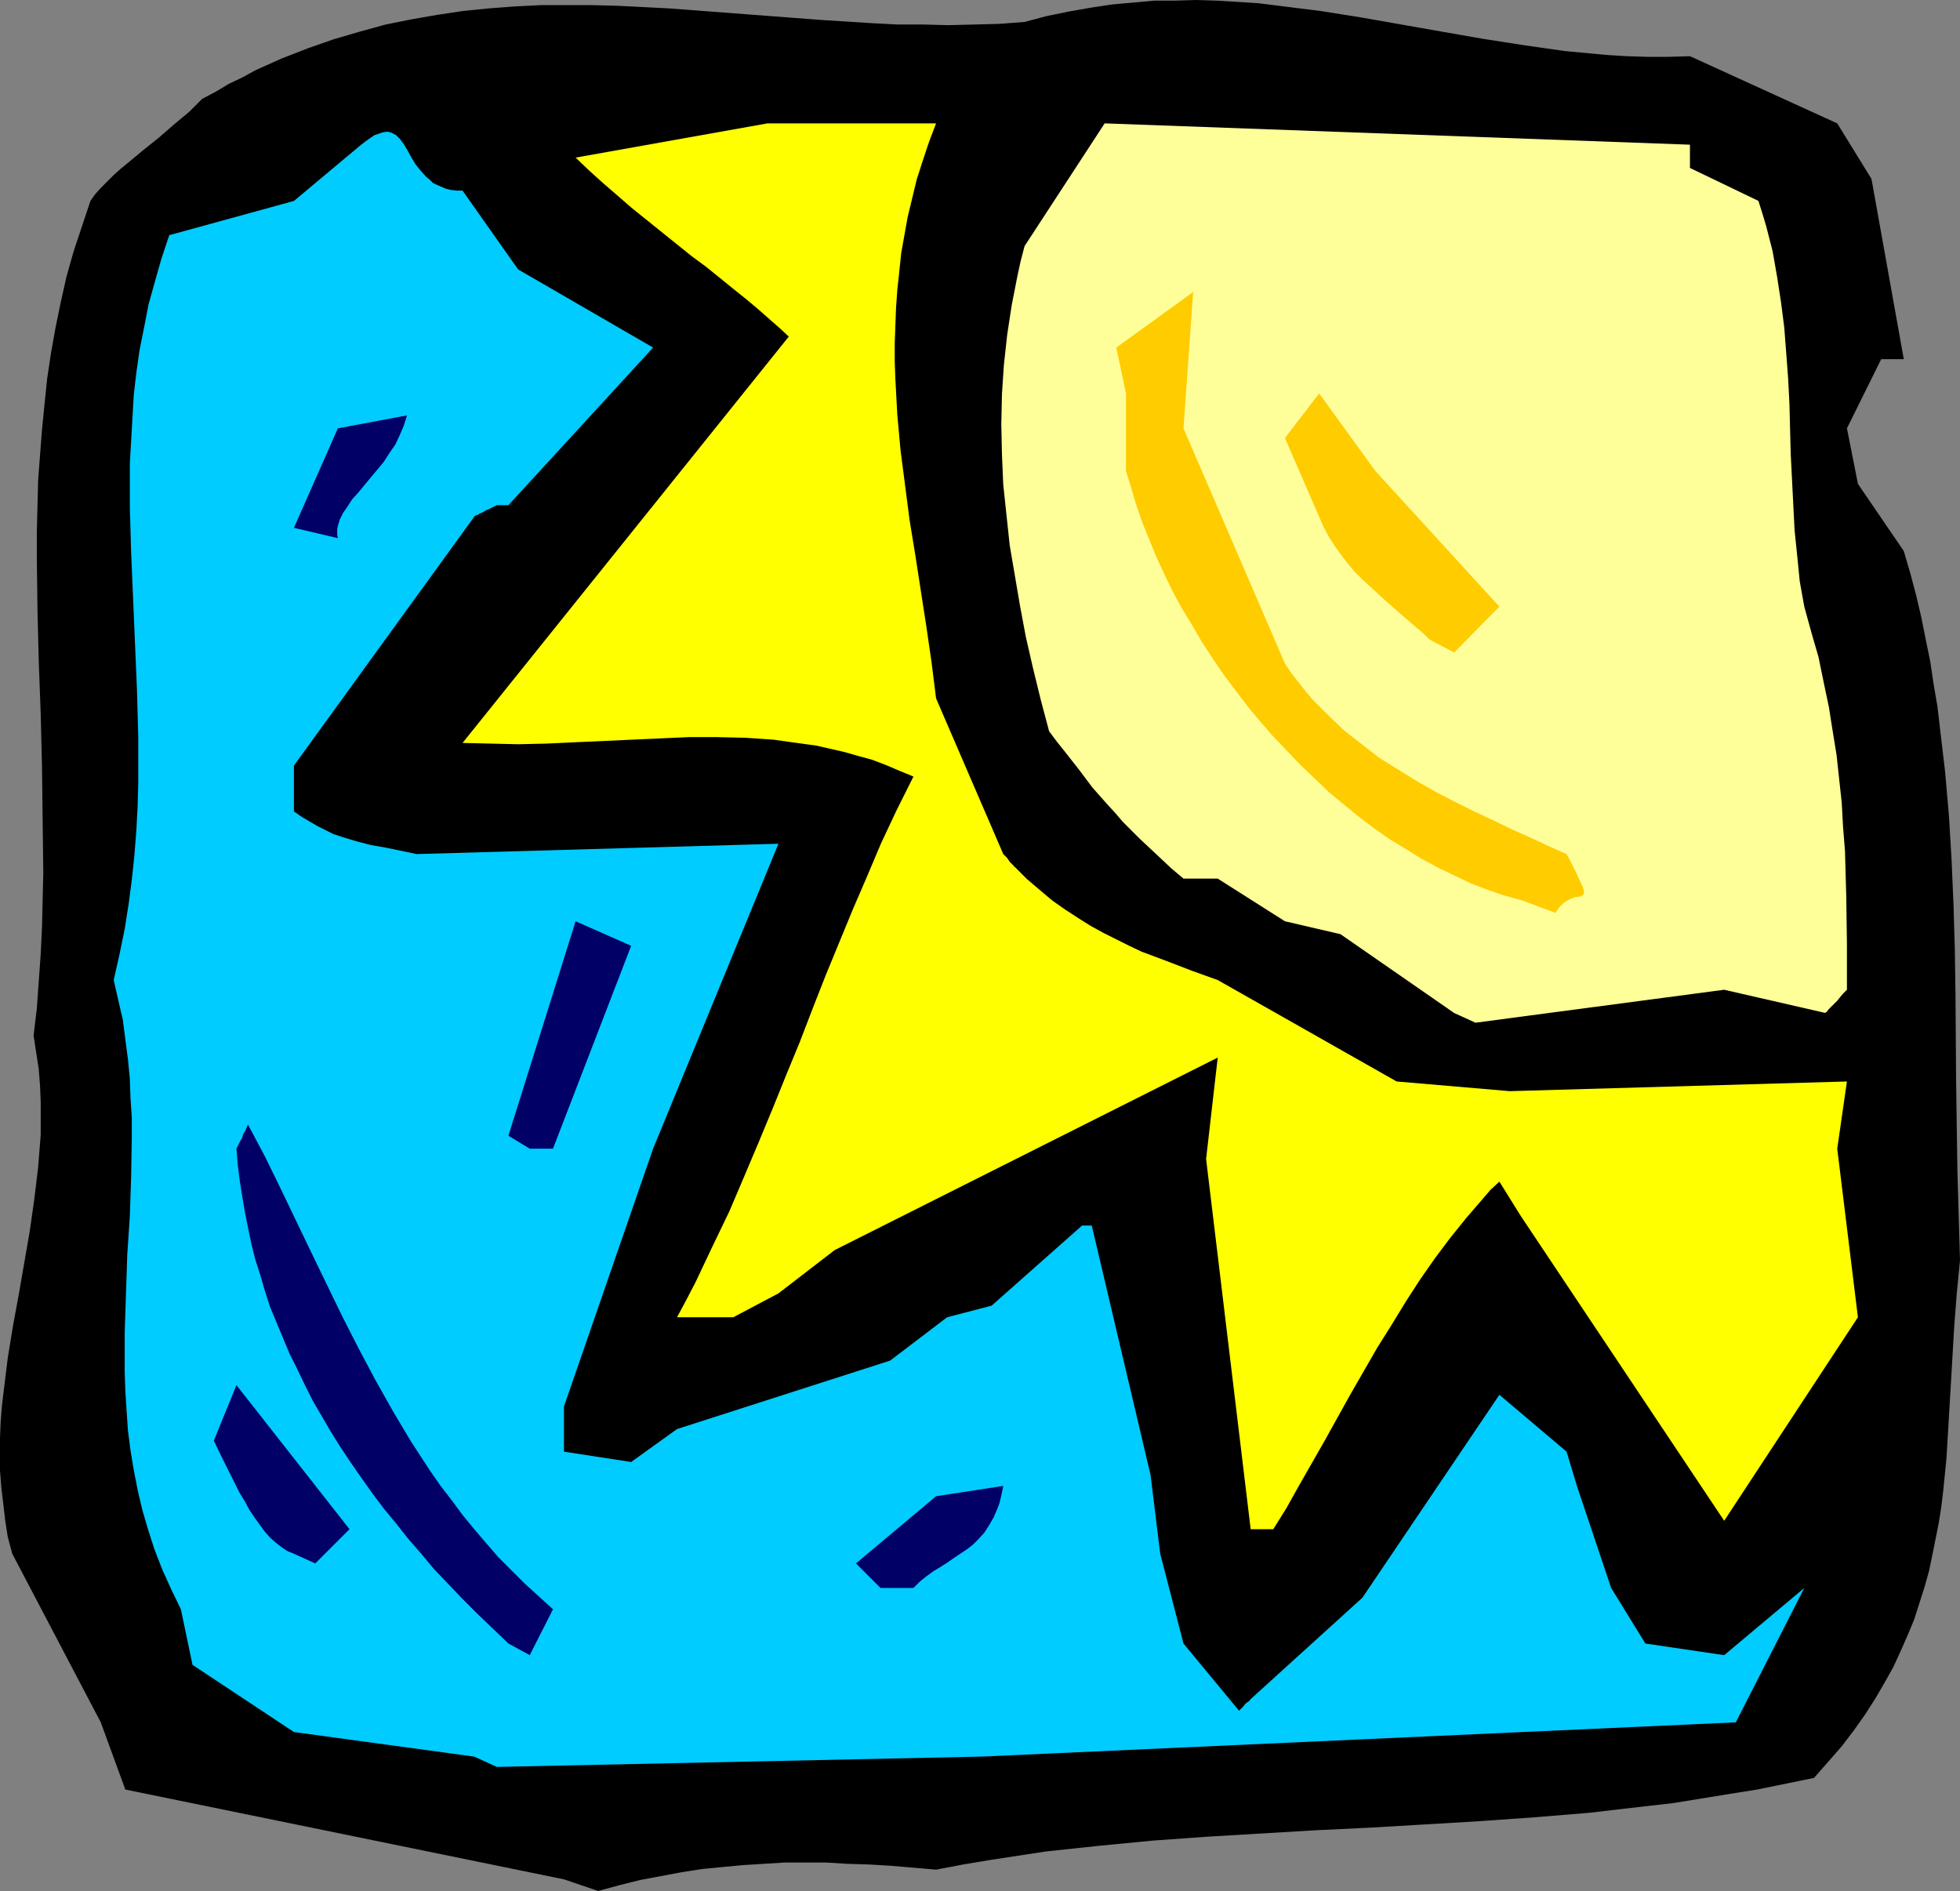 <?xml version="1.0" encoding="UTF-8" standalone="no"?>
<svg
   version="1.0"
   width="129.724mm"
   height="125.156mm"
   id="svg11"
   sodipodi:docname="Sun 105.wmf"
   xmlns:inkscape="http://www.inkscape.org/namespaces/inkscape"
   xmlns:sodipodi="http://sodipodi.sourceforge.net/DTD/sodipodi-0.dtd"
   xmlns="http://www.w3.org/2000/svg"
   xmlns:svg="http://www.w3.org/2000/svg">
  <rect width="100%" height="100%" fill="#808080" stroke="none"/>
  <sodipodi:namedview
     id="namedview11"
     pagecolor="#ffffff"
     bordercolor="#000000"
     borderopacity="0.25"
     inkscape:showpageshadow="2"
     inkscape:pageopacity="0.0"
     inkscape:pagecheckerboard="0"
     inkscape:deskcolor="#d1d1d1"
     inkscape:document-units="mm" />
  <defs
     id="defs1">
    <pattern
       id="WMFhbasepattern"
       patternUnits="userSpaceOnUse"
       width="6"
       height="6"
       x="0"
       y="0" />
  </defs>
  <path
     style="fill:#000000;fill-opacity:1;fill-rule:evenodd;stroke:none"
     d="M 141.077,470.121 31.35,447.657 25.21,430.85 3.07,388.67 1.939,384.468 1.293,380.266 0.808,376.064 0.323,372.024 0,367.822 v -4.04 -4.04 l 0.162,-4.04 0.323,-4.04 0.485,-4.04 0.97,-7.919 1.293,-7.919 1.454,-7.919 2.747,-15.838 1.131,-7.919 0.97,-8.08 0.323,-4.04 0.323,-4.04 v -4.04 -4.202 l -0.162,-4.04 -0.323,-4.202 -0.646,-4.202 -0.646,-4.202 0.808,-6.788 0.485,-6.788 0.485,-6.788 0.323,-6.788 0.162,-6.788 0.162,-6.788 -0.162,-13.252 -0.162,-13.252 -0.323,-13.252 -0.485,-13.09 -0.323,-12.929 -0.162,-13.09 v -6.303 l 0.323,-12.929 0.485,-6.464 0.485,-6.303 0.646,-6.464 0.646,-6.303 0.97,-6.464 1.131,-6.303 1.293,-6.303 1.454,-6.464 1.778,-6.303 2.101,-6.303 2.101,-6.303 1.131,-1.616 1.454,-1.616 1.454,-1.454 1.616,-1.616 1.778,-1.616 1.778,-1.454 3.878,-3.232 4.04,-3.232 3.717,-3.232 3.878,-3.232 1.616,-1.616 1.616,-1.616 3.394,-1.778 3.232,-1.939 3.394,-1.616 3.232,-1.778 3.232,-1.454 3.232,-1.454 6.626,-2.586 6.464,-2.263 6.626,-1.939 6.464,-1.778 6.464,-1.293 6.464,-1.131 6.464,-0.97 6.464,-0.646 6.464,-0.485 6.464,-0.323 h 6.464 6.464 l 6.302,0.162 12.766,0.646 12.766,0.97 12.766,0.97 12.766,0.97 12.766,0.808 6.302,0.323 h 6.302 l 6.302,0.162 6.464,-0.162 6.302,-0.162 6.302,-0.485 5.494,-1.454 5.494,-1.131 5.494,-0.97 5.333,-0.808 5.333,-0.485 5.333,-0.485 h 5.171 L 299.283,0 l 5.171,0.162 5.171,0.323 5.171,0.323 5.171,0.646 10.342,1.293 10.181,1.616 20.2,3.555 10.181,1.778 10.342,1.616 10.181,1.454 5.171,0.485 5.171,0.485 5.171,0.323 5.171,0.162 h 5.333 l 5.333,-0.162 36.845,16.807 8.565,13.898 8.08,45.089 h -5.656 l -8.565,17.292 2.747,13.898 11.474,16.807 1.616,5.495 1.454,5.495 1.293,5.495 1.131,5.656 1.131,5.495 0.808,5.495 0.97,5.656 0.646,5.495 1.293,10.989 0.97,11.151 0.646,10.989 0.485,11.151 0.323,10.989 0.162,11.151 0.162,22.14 0.323,22.302 0.323,11.151 0.323,11.151 -0.808,8.242 -0.646,8.404 -0.485,8.404 -0.485,8.242 -0.485,8.242 -0.485,8.08 -0.808,8.08 -0.485,4.04 -0.646,4.04 -0.808,4.04 -0.808,4.04 -0.808,3.879 -1.131,4.04 -1.293,4.04 -1.293,4.04 -1.616,3.879 -1.778,4.04 -1.778,3.879 -2.262,4.04 -2.262,3.879 -2.586,4.04 -2.747,3.879 -3.07,4.04 -3.394,3.879 -3.555,4.04 -7.11,1.454 -7.11,1.454 -7.11,1.131 -6.949,1.131 -6.949,1.131 -7.11,0.808 -6.949,0.808 -6.949,0.808 -13.736,1.131 -13.736,0.97 -13.574,0.808 -13.736,0.808 -13.574,0.646 -13.574,0.808 -13.574,0.808 -13.574,0.97 -13.413,1.293 -13.574,1.454 -13.736,2.101 -6.787,1.131 -6.787,1.293 -5.656,-0.485 -5.656,-0.485 -5.494,-0.323 -5.333,-0.162 -5.333,-0.323 h -5.333 -5.171 l -5.171,0.323 -5.171,0.323 -5.171,0.485 -5.01,0.485 -5.171,0.808 -5.171,0.97 -5.171,0.97 -5.171,1.293 -5.333,1.454 z"
     id="path1" />
  <path
     style="fill:#00ccff;fill-opacity:1;fill-rule:evenodd;stroke:none"
     d="m 118.614,439.415 -45.086,-6.141 -25.371,-16.807 -2.909,-13.898 -2.424,-5.01 -2.262,-5.01 -1.939,-5.01 -1.616,-5.01 -1.454,-5.01 -1.131,-4.848 -0.97,-5.01 -0.808,-4.848 -0.646,-5.01 -0.323,-4.848 -0.323,-5.01 -0.162,-4.848 v -4.848 -4.848 l 0.323,-9.858 0.323,-9.697 0.646,-9.697 0.323,-9.858 0.162,-9.697 v -5.01 l -0.323,-4.848 -0.162,-4.848 -0.485,-5.01 -0.646,-4.848 -0.646,-5.01 -1.131,-4.848 -1.131,-5.01 1.454,-6.464 1.293,-6.303 0.97,-6.141 0.808,-6.141 0.646,-6.141 0.485,-6.141 0.323,-5.98 0.162,-5.98 v -5.818 -5.818 l -0.323,-11.636 -0.485,-11.474 -0.485,-11.474 -0.485,-11.313 -0.323,-11.313 v -5.656 -5.495 l 0.323,-5.656 0.323,-5.656 0.323,-5.656 0.646,-5.656 0.808,-5.656 1.131,-5.656 1.131,-5.818 1.616,-5.818 1.616,-5.656 1.939,-5.818 31.189,-8.565 16.806,-14.06 1.293,-0.97 1.131,-0.808 0.97,-0.646 0.97,-0.323 0.97,-0.323 0.808,-0.162 h 0.646 l 0.646,0.162 0.646,0.323 0.646,0.323 0.485,0.485 0.485,0.485 0.97,1.293 0.97,1.616 0.97,1.778 0.97,1.616 1.293,1.616 1.454,1.616 0.808,0.646 0.808,0.808 0.97,0.485 1.131,0.485 1.131,0.485 1.293,0.323 1.454,0.162 h 1.454 l 13.898,19.716 33.774,19.555 -36.198,39.433 h -2.909 l -0.97,0.485 -0.97,0.485 -0.808,0.323 -0.485,0.323 -0.646,0.323 -0.485,0.162 -0.323,0.323 h -0.323 l -0.485,0.323 h -0.162 v 0.162 l -45.086,62.219 v 11.474 l 2.101,1.454 1.939,1.131 1.939,1.131 1.939,0.97 1.939,0.97 1.939,0.646 3.717,1.131 3.717,0.97 3.717,0.646 3.878,0.808 3.878,0.808 90.496,-2.586 -31.35,76.279 -22.301,64.482 v 11.313 l 16.806,2.586 11.474,-8.242 53.328,-17.131 14.221,-10.828 11.15,-2.909 22.624,-20.04 h 2.424 l 14.706,62.381 2.424,19.716 5.818,22.464 13.898,16.807 0.97,-0.97 0.646,-0.808 0.646,-0.485 0.323,-0.162 0.162,-0.323 0.162,-0.162 27.957,-25.373 34.259,-50.745 16.806,14.222 2.586,8.565 8.565,25.534 8.565,13.898 19.715,2.909 20.038,-16.807 -17.13,33.615 -188.587,8.565 -121.361,2.586 z"
     id="path2" />
  <path
     style="fill:#000066;fill-opacity:1;fill-rule:evenodd;stroke:none"
     d="m 127.179,411.133 -3.878,-3.717 -3.878,-3.717 -3.717,-3.717 -3.555,-3.717 -3.555,-3.717 -3.232,-3.879 -3.232,-3.717 -3.07,-3.879 -3.07,-3.717 -2.909,-3.879 -2.747,-3.879 -2.586,-3.717 -2.586,-3.879 -2.424,-3.879 -2.262,-3.879 -2.262,-3.879 -1.939,-3.879 -1.939,-4.04 -1.939,-3.879 -1.616,-3.879 -1.616,-3.879 -1.616,-3.879 -1.293,-4.04 -1.131,-3.879 -1.293,-4.04 -0.97,-3.879 -0.808,-3.879 -0.808,-4.04 -0.646,-3.879 -0.646,-4.04 -0.485,-3.879 -0.323,-4.04 0.485,-0.97 0.485,-0.97 0.485,-0.808 0.162,-0.808 0.323,-0.485 0.323,-0.485 0.162,-0.485 0.162,-0.323 0.162,-0.485 0.162,-0.162 v 0 l 4.202,7.919 3.878,7.919 7.757,16.161 7.757,15.999 4.04,7.919 4.202,7.919 4.363,7.757 4.525,7.596 2.424,3.717 2.424,3.717 2.586,3.717 2.747,3.555 2.747,3.717 2.909,3.555 2.909,3.394 3.07,3.555 3.232,3.232 3.394,3.394 3.555,3.232 3.555,3.232 -5.818,11.474 z"
     id="path3" />
  <path
     style="fill:#000066;fill-opacity:1;fill-rule:evenodd;stroke:none"
     d="m 220.261,397.235 -6.141,-6.141 20.038,-16.807 16.806,-2.586 -0.323,1.616 -0.323,1.454 -0.323,1.293 -0.485,1.293 -0.485,1.131 -0.485,1.131 -1.131,1.939 -1.131,1.778 -1.454,1.616 -1.454,1.454 -1.454,1.131 -3.394,2.263 -1.616,1.131 -1.778,1.131 -1.616,0.97 -1.778,1.293 -1.616,1.293 -1.616,1.616 z"
     id="path4" />
  <path
     style="fill:#000066;fill-opacity:1;fill-rule:evenodd;stroke:none"
     d="m 73.528,388.67 -1.616,-0.646 -1.454,-0.97 -1.454,-1.131 -1.454,-1.293 -1.293,-1.454 -1.293,-1.778 -1.293,-1.778 -1.293,-1.939 -1.131,-2.101 -1.293,-2.101 -4.363,-8.727 -2.101,-4.363 5.656,-13.898 28.28,36.039 -8.565,8.565 z"
     id="path5" />
  <path
     style="fill:#ffff00;fill-opacity:1;fill-rule:evenodd;stroke:none"
     d="m 312.857,382.529 -11.15,-92.602 2.909,-25.373 -95.829,48.16 -14.059,10.828 -11.312,5.98 h -14.059 l 2.424,-4.525 2.262,-4.363 4.202,-8.888 4.202,-8.727 3.717,-8.727 3.555,-8.404 3.555,-8.565 3.394,-8.404 3.394,-8.242 3.232,-8.404 3.232,-8.242 6.787,-16.484 3.555,-8.242 3.555,-8.404 3.878,-8.242 4.202,-8.404 -3.555,-1.454 -3.394,-1.454 -3.394,-1.293 -3.555,-0.97 -3.394,-0.97 -3.555,-0.808 -3.555,-0.808 -3.555,-0.485 -3.555,-0.485 -3.394,-0.485 -7.11,-0.485 -7.11,-0.162 h -7.11 l -7.272,0.323 -7.11,0.323 -14.221,0.646 -6.949,0.323 -7.11,0.162 -6.949,-0.162 -6.949,-0.162 81.608,-101.652 -2.262,-2.101 -2.586,-2.263 -2.747,-2.424 -3.07,-2.586 -3.232,-2.586 -3.394,-2.747 -3.394,-2.747 -3.717,-2.747 -7.434,-5.98 -7.434,-5.98 -3.717,-3.232 -3.555,-3.071 -3.394,-3.071 -3.394,-3.232 47.995,-8.565 h 42.178 l -1.778,4.687 -1.616,4.848 -1.454,4.525 -1.131,4.687 -1.131,4.687 -0.808,4.525 -0.808,4.525 -0.485,4.687 -0.485,4.525 -0.323,4.525 -0.162,4.363 -0.162,4.525 v 4.363 l 0.162,4.525 0.485,8.888 0.808,8.889 1.131,8.727 1.131,8.727 1.454,8.889 2.747,17.777 1.293,8.889 1.131,9.05 16.806,38.948 0.485,0.485 0.485,0.485 0.646,0.97 0.485,0.485 0.323,0.323 0.323,0.323 v 0.162 h 0.162 l 3.07,3.071 3.232,2.747 3.07,2.586 3.232,2.263 3.232,2.101 3.07,1.939 3.232,1.778 3.232,1.616 3.232,1.616 3.07,1.454 6.464,2.424 6.302,2.424 6.302,2.263 44.763,25.373 28.28,2.424 84.355,-2.424 -2.424,16.807 5.171,42.18 -33.451,50.907 -50.904,-76.279 -5.333,-8.565 -2.262,2.101 -1.939,2.263 -4.04,4.687 -4.04,5.01 -3.878,5.171 -3.717,5.333 -3.555,5.495 -3.555,5.818 -3.555,5.656 -6.787,11.797 -6.464,11.636 -3.232,5.656 -3.232,5.656 -3.07,5.495 -3.232,5.171 z"
     id="path6" />
  <path
     style="fill:#000066;fill-opacity:1;fill-rule:evenodd;stroke:none"
     d="m 127.179,284.109 16.806,-53.654 13.898,6.141 -19.554,50.745 h -5.818 z"
     id="path7" />
  <path
     style="fill:#ffff99;fill-opacity:1;fill-rule:evenodd;stroke:none"
     d="m 363.761,253.403 -28.442,-19.716 -13.898,-3.232 -16.806,-10.666 h -8.565 l -3.07,-2.586 -2.747,-2.586 -2.586,-2.424 -2.424,-2.263 -2.262,-2.263 -2.101,-2.101 -1.939,-2.263 -1.939,-2.101 -3.717,-4.202 -3.394,-4.525 -1.778,-2.263 -1.778,-2.263 -1.939,-2.424 -1.939,-2.586 -2.101,-7.919 -1.939,-7.919 -1.778,-7.757 -1.454,-7.757 -1.293,-7.596 -1.293,-7.596 -0.808,-7.596 -0.808,-7.596 -0.323,-7.596 -0.162,-7.434 0.162,-7.596 0.485,-7.272 0.808,-7.434 1.131,-7.434 1.454,-7.434 0.808,-3.717 0.97,-3.717 20.038,-30.706 146.409,5.333 v 5.818 l 17.13,8.242 0.97,3.071 0.97,3.232 1.616,6.303 1.131,6.464 0.97,6.303 0.808,6.303 0.485,6.303 0.485,6.464 0.323,6.303 0.323,12.606 0.646,12.767 0.323,6.303 0.646,6.303 0.646,6.464 1.131,6.303 1.778,6.464 1.778,6.141 1.293,6.303 1.293,6.141 0.97,6.141 0.97,5.98 0.646,5.98 0.646,5.98 0.323,5.98 0.485,5.98 0.323,11.636 0.162,11.636 v 11.474 l -0.97,0.97 -0.808,0.97 -0.646,0.808 -0.646,0.646 -0.485,0.485 -0.485,0.485 -0.323,0.323 -0.323,0.323 -0.323,0.485 -0.323,0.162 v 0.162 l -25.371,-5.818 -62.216,8.242 z"
     id="path8" />
  <path
     style="fill:#ffcc00;fill-opacity:1;fill-rule:evenodd;stroke:none"
     d="m 380.406,225.121 -4.202,-1.131 -4.202,-1.454 -4.202,-1.616 -4.04,-1.939 -4.04,-1.939 -4.202,-2.263 -3.878,-2.424 -4.04,-2.424 -3.878,-2.747 -3.878,-2.909 -3.717,-3.071 -3.717,-3.071 -3.555,-3.394 -3.555,-3.394 -3.394,-3.555 -3.394,-3.555 -3.232,-3.717 -3.232,-3.879 -3.07,-4.04 -2.909,-3.879 -2.747,-4.04 -2.747,-4.202 -2.424,-4.202 -2.586,-4.202 -2.262,-4.202 -2.101,-4.363 -1.939,-4.202 -1.778,-4.363 -1.778,-4.363 -1.454,-4.202 -1.293,-4.363 -1.293,-4.202 V 98.42 l -2.424,-11.474 19.23,-13.898 -2.424,34.1 25.371,58.826 1.616,2.424 1.778,2.263 1.778,2.263 1.778,2.101 1.939,1.939 1.939,1.939 4.04,3.879 4.363,3.394 4.363,3.394 4.686,2.909 4.686,2.909 4.848,2.747 4.686,2.424 4.848,2.424 4.848,2.263 4.686,2.263 4.686,2.101 4.525,2.101 4.363,1.939 0.808,1.454 0.646,1.293 0.646,1.293 0.485,0.97 0.485,1.131 0.323,0.646 0.323,0.808 0.323,0.485 0.162,0.646 0.162,0.485 v 0.485 l -0.162,0.485 -0.323,0.162 -0.485,0.323 h -0.646 l -0.808,0.162 -0.808,0.323 -0.97,0.485 -0.97,0.646 -0.97,0.97 -0.485,0.646 -0.485,0.808 z"
     id="path9" />
  <path
     style="fill:#ffcc00;fill-opacity:1;fill-rule:evenodd;stroke:none"
     d="m 357.62,159.993 -1.616,-1.616 -1.778,-1.454 -3.717,-3.232 -3.878,-3.394 -1.939,-1.778 -3.878,-3.555 -1.939,-1.939 -1.778,-2.101 -1.616,-2.101 -1.616,-2.263 -1.454,-2.263 -1.293,-2.424 -1.131,-2.586 -8.565,-19.716 8.565,-11.151 14.059,19.393 31.027,33.938 -11.312,11.474 z"
     id="path10" />
  <path
     style="fill:#000066;fill-opacity:1;fill-rule:evenodd;stroke:none"
     d="m 73.528,132.035 10.989,-24.888 17.291,-3.232 -0.808,2.586 -0.97,2.263 -1.131,2.424 -1.454,2.101 -1.454,2.263 -1.616,1.939 -3.232,3.879 -1.454,1.778 -1.616,1.778 -1.131,1.778 -1.131,1.616 -0.808,1.616 -0.485,1.616 -0.162,0.808 v 0.808 0.646 l 0.162,0.808 z"
     id="path11" />
</svg>
